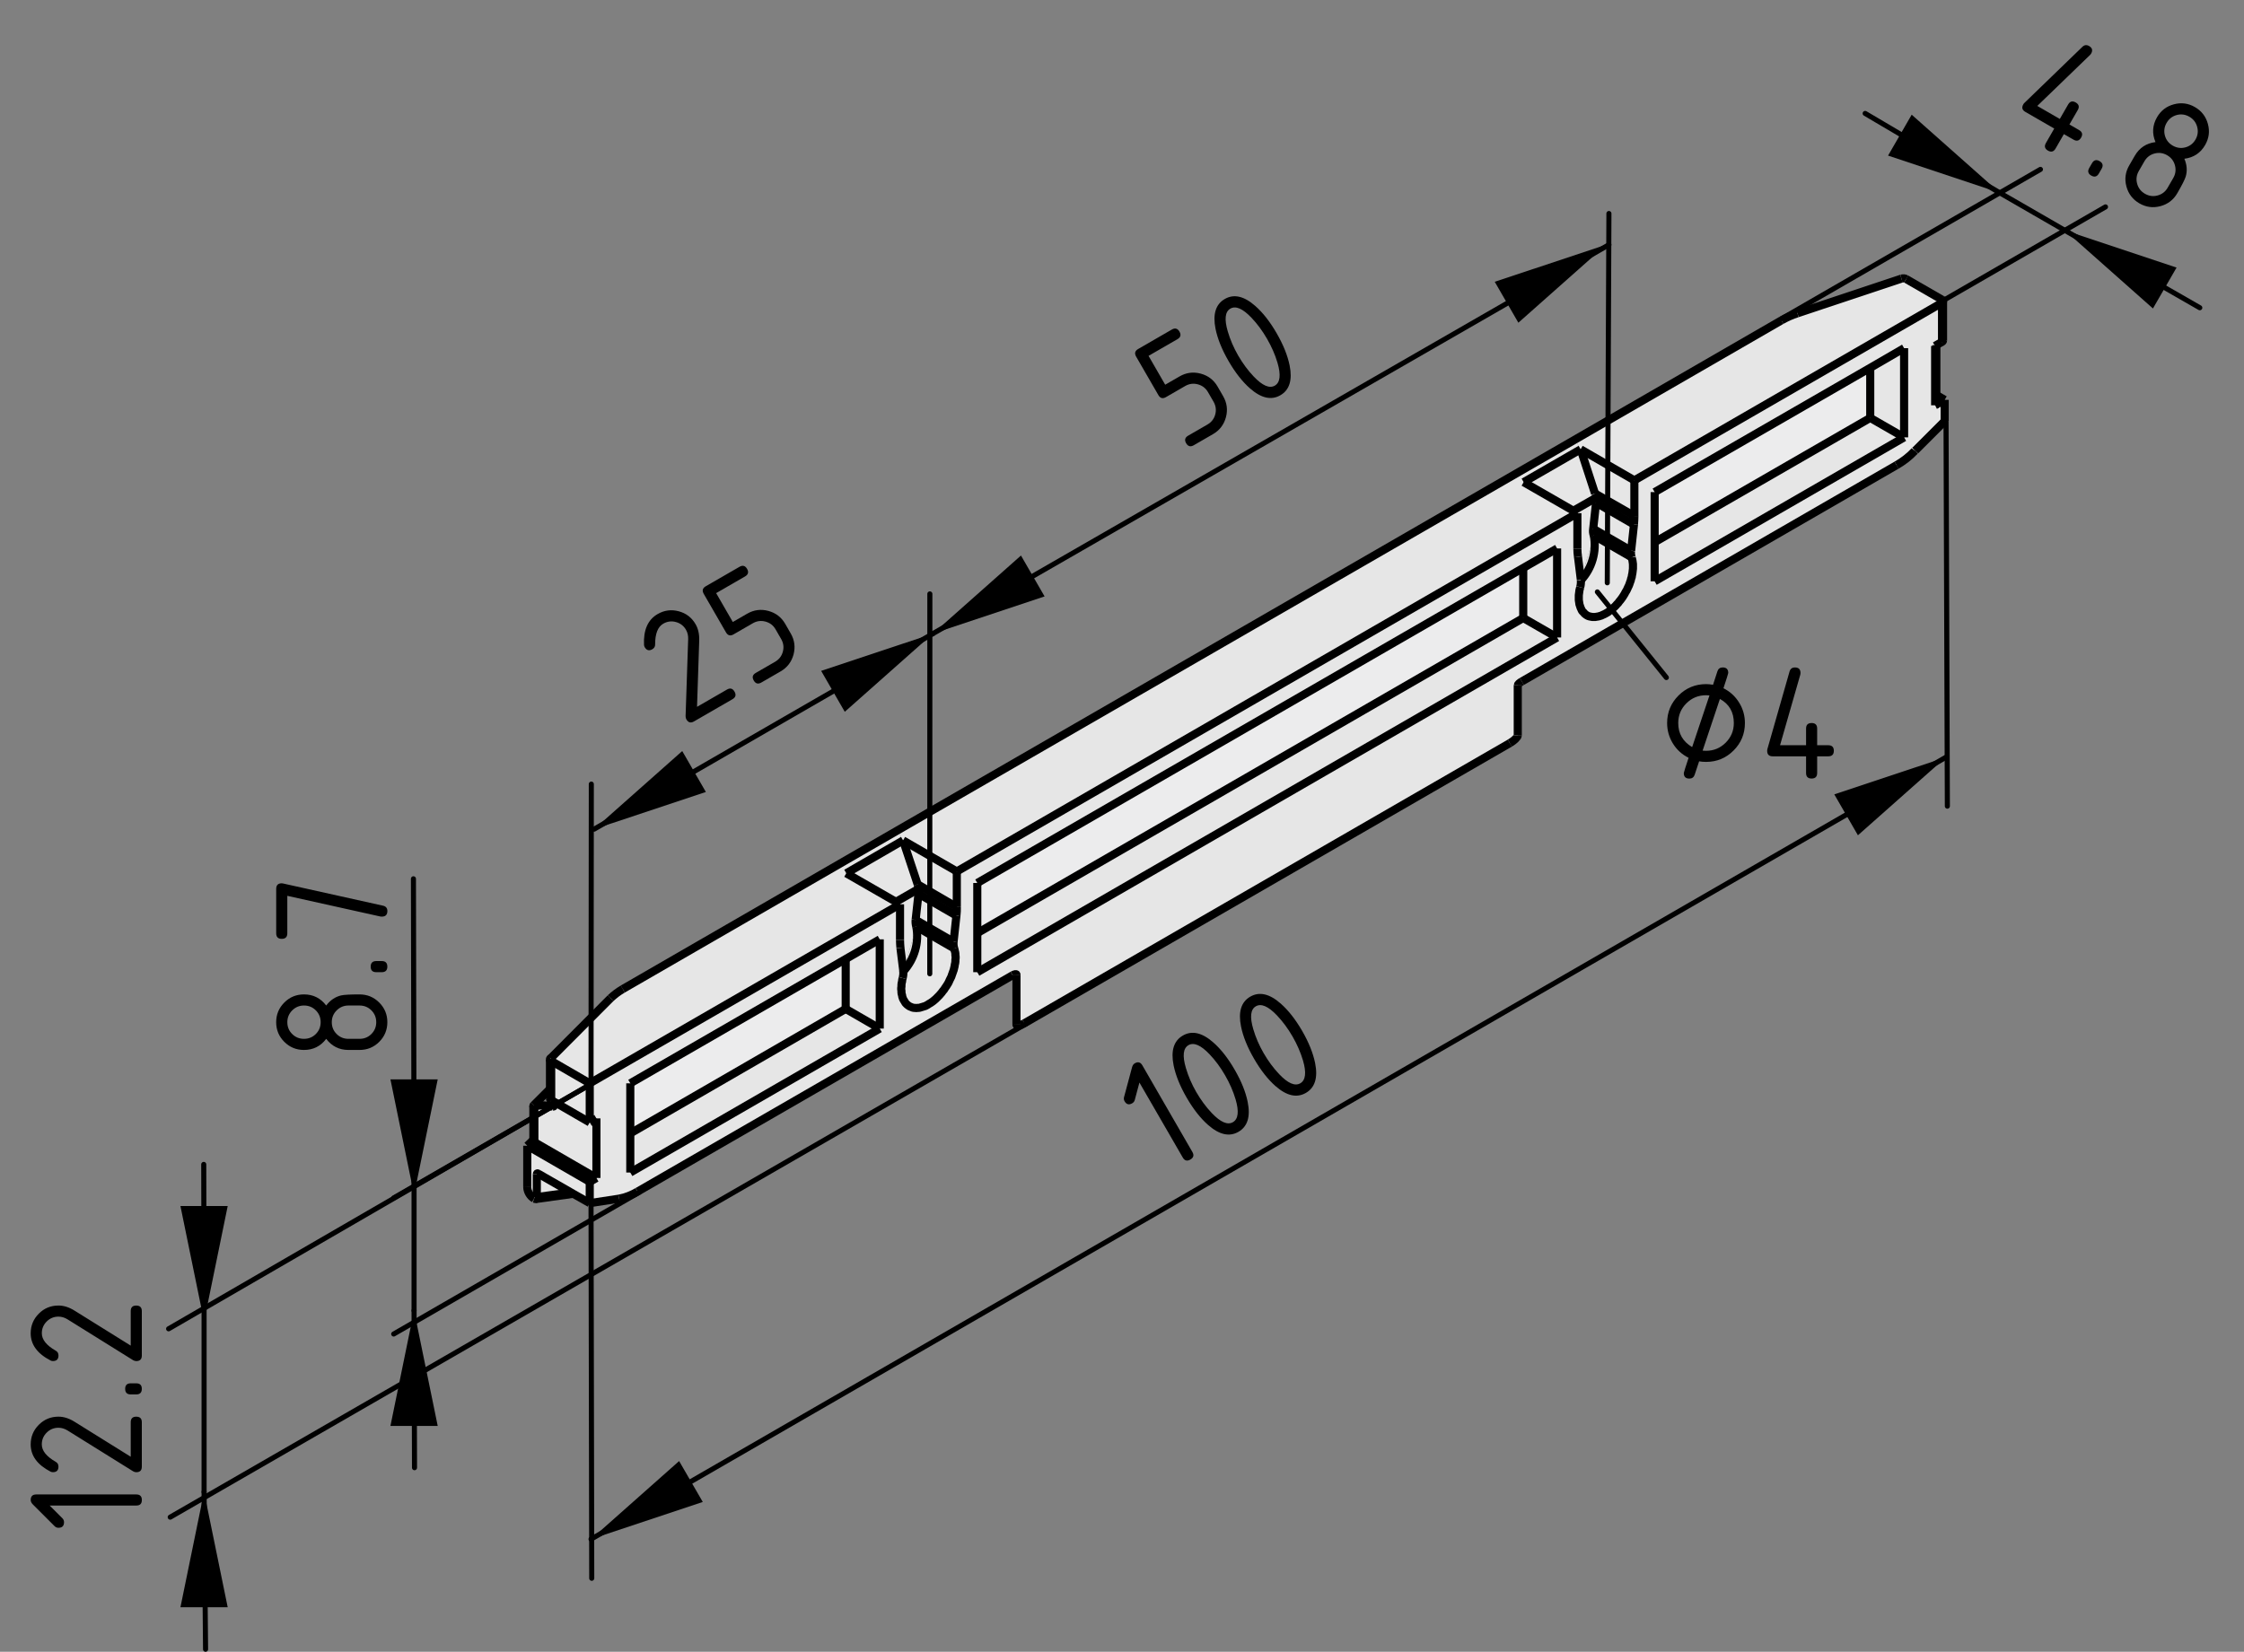 <?xml version="1.0" encoding="utf-8"?>
<!-- Generator: Adobe Illustrator 19.2.1, SVG Export Plug-In . SVG Version: 6.00 Build 0)  -->
<svg version="1.1" xmlns="http://www.w3.org/2000/svg" xmlns:xlink="http://www.w3.org/1999/xlink" x="0px" y="0px"
	 viewBox="0 0 110.649 81.471" style="enable-background:new 0 0 110.649 81.471;" xml:space="preserve">
<rect x="0" y="0" width="110.649" height="81.471" fill="#808080" stroke="none"/>
<style type="text/css">
	.st0{fill:#ECECED;}
	.st1{fill:#E6E6E6;}
	.st2{fill:none;stroke:#000000;stroke-width:0.4;stroke-linejoin:round;stroke-miterlimit:10;}
	.st3{fill:none;stroke:#000000;stroke-width:0.25;stroke-linecap:round;stroke-linejoin:round;stroke-miterlimit:10;}
</style>
<g id="Kontur_1_">
	<g>
		<g id="LINE_324_">
			<g id="XMLID_1_">
				<g>
					<polygon class="st0" points="41.7,47.302 41.7,49.762 31.079,55.901 31.079,53.432 					
						"/>
					<polygon class="st0" points="92.219,18.142 92.219,20.612 81.589,26.742 81.589,24.272 					
						"/>
					<polygon class="st0" points="75.109,28.012 75.109,30.482 48.189,46.022 48.189,43.552 					
						"/>
					<path class="st1" d="M95.889,19.722v1.05l-1.45,1.45l-0.029,0.02l-0.891,0.7
						L75.04,33.612c-0.11,0.06-0.2,0.14-0.2,0.19v2.47
						c0,0.08-0.17,0.25-0.39,0.38L50.509,50.472
						c-0.21,0.12-0.39,0.15-0.39,0.07v-2.47c0-0.04-0.08-0.03-0.19,0.03
						l-18.49,10.67l-0.91,0.351l-1.45,0.22v-1.05l0.33-0.191v-2.939
						l-0.33,0.199v-1.93l15.3-8.83v1.76c0,0.13,0.01,0.26,0.02,0.39
						l0.141,1.13c0,0.01,0,0.02,0,0.03c0.01,0.11,0,0.22-0.03,0.33
						l-0.021,0.08l-0.01,0.09l-0.02,0.08l-0.01,0.08v0.08l-0.011,0.08v0.07
						l0.011,0.08v0.07l0.01,0.07l0.02,0.06l0.01,0.07l0.021,0.06
						l0.02,0.06l0.03,0.05l0.03,0.05l0.03,0.05l0.029,0.05l0.04,0.04
						l0.04,0.04l0.04,0.03l0.04,0.03l0.05,0.03l0.051,0.02l0.05,0.02
						l0.05,0.02l0.06,0.01h0.051l0.06,0.01l0.059-0.01h0.061l0.059-0.01
						l0.061-0.02l0.069-0.02l0.061-0.02l0.07-0.02l0.06-0.03l0.07-0.04
						l0.059-0.04l0.07-0.04l0.06-0.04l0.07-0.05l0.06-0.05l0.07-0.06
						l0.061-0.06l0.06-0.06l0.06-0.06l0.061-0.07l0.06-0.07l0.05-0.07
						l0.061-0.07l0.05-0.08l0.05-0.07l0.051-0.08l0.05-0.08l0.04-0.08
						l0.04-0.09l0.04-0.08l0.04-0.08l0.029-0.09l0.03-0.08l0.03-0.09
						l0.029-0.08l0.021-0.09l0.019-0.08l0.011-0.08l0.019-0.08l0.01-0.08
						v-0.08l0.011-0.08v-0.08l-0.011-0.07v-0.07l-0.01-0.07l-0.019-0.07
						l-0.011-0.06l-0.019-0.06c-0.03-0.11-0.04-0.22-0.03-0.33l0.141-1.29
						c0.02-0.14,0.02-0.28,0.02-0.42v-1.76l30.6-17.67v1.76
						c0,0.13,0.011,0.26,0.03,0.39l0.141,1.14v0.02
						c0.01,0.11,0,0.23-0.03,0.34l-0.02,0.08l-0.02,0.08l-0.01,0.08
						l-0.011,0.08l-0.01,0.08v0.08v0.08v0.07l0.01,0.07l0.011,0.07
						l0.01,0.07l0.02,0.06l0.02,0.06l0.02,0.06l0.03,0.06l0.019,0.05
						l0.03,0.05l0.04,0.04l0.04,0.04l0.03,0.04l0.05,0.04l0.04,0.03
						l0.05,0.03l0.04,0.02l0.061,0.02l0.05,0.01l0.05,0.01l0.06,0.01
						h0.061h0.06l0.06-0.01l0.06-0.01l0.061-0.01l0.06-0.02l0.07-0.02
						l0.06-0.03l0.07-0.03l0.06-0.03l0.07-0.04l0.07-0.04l0.06-0.05
						l0.07-0.05l0.06-0.05l0.061-0.05l0.069-0.06l0.061-0.06l0.06-0.07
						l0.061-0.06l0.05-0.07l0.06-0.07l0.061-0.08l0.05-0.07l0.05-0.08
						l0.05-0.08l0.04-0.08l0.051-0.08l0.039-0.08l0.04-0.09l0.04-0.08
						l0.03-0.08l0.03-0.09l0.03-0.08l0.02-0.09l0.03-0.08l0.01-0.08
						l0.019-0.09l0.011-0.08l0.01-0.08l0.01-0.08v-0.08v-0.07v-0.08
						l-0.01-0.07l-0.01-0.07l-0.011-0.06l-0.019-0.07l-0.01-0.06
						c-0.04-0.11-0.05-0.22-0.03-0.33l0.14-1.29
						c0.011-0.14,0.021-0.28,0.021-0.42v-1.76l15.17-8.76v1.93
						l-0.28,0.16l-0.06,0.04v2.93c0.02-0.01,0.03-0.02,0.04-0.03
						L95.889,19.722z M93.889,21.572v-4.4l-1.67,0.97l-10.63,6.13v2.47v1.93
						L93.889,21.572z M76.779,31.442v-4.39l-1.67,0.96L48.189,43.552v2.47v1.93
						L76.779,31.442z M43.379,50.732v-4.4l-1.68,0.97l-10.621,6.13v2.47v1.931
						L43.379,50.732z"/>
					<path class="st1" d="M95.809,14.862v0.01l-0.01,0.02l-0.01,0.02l-0.011,0.01
						l-0.02,0.01l-15.17,8.76l-2.65-1.53l-0.279-0.48l10.18-5.88
						c0.25-0.14,0.51-0.26,0.79-0.35l5.13-1.71
						c0.08-0.02,0.16-0.02,0.229,0.02l1.771,1.02l0.02,0.01l0.011,0.02
						l0.01,0.01l0.01,0.02V14.862z"/>
					<path class="st1" d="M93.519,22.942l0.891-0.7
						C94.149,22.522,93.849,22.752,93.519,22.942z"/>
					<polygon class="st1" points="93.889,17.172 93.889,21.572 92.219,20.612 92.219,18.142 					
						"/>
					<polygon class="st1" points="93.889,21.572 81.589,28.672 81.589,26.742 92.219,20.612 					
						"/>
					<polygon class="st1" points="80.589,23.692 80.589,25.452 78.649,24.342 77.939,22.162 					
						"/>
					<polygon class="st1" points="80.569,25.872 80.429,27.162 78.559,26.082 78.7,24.792 					
						"/>
					<path class="st1" d="M80.519,27.972v0.08l-0.01,0.08l-0.01,0.08l-0.011,0.08
						l-0.019,0.09l-0.01,0.08l-0.03,0.08l-0.02,0.09l-0.03,0.08
						l-0.03,0.09l-0.03,0.08l-0.04,0.08l-0.04,0.09l-0.039,0.08
						l-0.051,0.08l-0.04,0.08l-0.05,0.08l-0.05,0.08l-0.05,0.07
						l-0.061,0.08l-0.06,0.07l-0.05,0.07l-0.061,0.06l-0.06,0.07
						l-0.061,0.06l-0.069,0.06l-0.061,0.05l-0.06,0.05l-0.07,0.05
						l-0.06,0.05l-0.07,0.04l-0.07,0.04l-0.06,0.03l-0.07,0.03
						l-0.06,0.03l-0.07,0.02l-0.06,0.02l-0.061,0.01l-0.06,0.01
						l-0.06,0.01h-0.06h-0.061l-0.06-0.01l-0.05-0.01l-0.05-0.01
						l-0.061-0.02l-0.04-0.02l-0.05-0.03l-0.04-0.03l-0.05-0.04
						l-0.03-0.04l-0.04-0.04l-0.04-0.04l-0.03-0.05l-0.019-0.05
						l-0.03-0.06l-0.02-0.06l-0.02-0.06l-0.02-0.06l-0.01-0.07
						l-0.011-0.07l-0.01-0.07v-0.07v-0.08v-0.08l0.01-0.08l0.011-0.08
						l0.01-0.08l0.02-0.08l0.02-0.08c0.03-0.11,0.04-0.23,0.03-0.34
						c0.55-0.59,0.789-1.41,0.64-2.21l1.87,1.08l0.01,0.06l0.019,0.07
						l0.011,0.06l0.01,0.07l0.01,0.07v0.08V27.972z"/>
					<path class="st1" d="M78.649,24.342c0.03,0.06,0.051,0.13,0.07,0.2l-1.14,0.65
						l-2.45-1.41l2.809-1.62L78.649,24.342z"/>
					<path class="st1" d="M78.719,24.542c-0.01,0.08-0.01,0.17-0.02,0.25l-0.141,1.29
						c-0.02,0.11-0.01,0.23,0.03,0.33l-0.64,2.19l-0.141-1.14
						c-0.02-0.13-0.03-0.26-0.03-0.39v-1.76l-0.199-0.12L78.719,24.542z"/>
					<path class="st1" d="M78.589,26.412c0.149,0.8-0.09,1.62-0.64,2.21v-0.02
						L78.589,26.412z"/>
					<polygon class="st1" points="77.66,21.682 77.939,22.162 75.129,23.782 77.58,25.192 
						77.779,25.312 47.179,42.982 44.529,41.452 44.25,40.962 					"/>
					<polygon class="st1" points="76.779,27.052 76.779,31.442 75.109,30.482 75.109,28.012 					
						"/>
					<polygon class="st1" points="76.779,31.442 48.189,47.952 48.189,46.022 75.109,30.482 					
						"/>
					<polygon class="st1" points="47.179,42.982 47.179,44.742 45.25,43.622 44.529,41.452 					
						"/>
					<polygon class="st1" points="47.16,45.162 47.019,46.452 45.149,45.372 45.29,44.082 					
						"/>
					<path class="st1" d="M47.12,47.182v0.08l-0.011,0.08v0.08l-0.01,0.08
						l-0.019,0.08l-0.011,0.08l-0.019,0.08l-0.021,0.09l-0.029,0.08
						l-0.03,0.09l-0.03,0.08l-0.029,0.09l-0.04,0.08l-0.04,0.08
						l-0.04,0.09l-0.04,0.08l-0.05,0.08l-0.051,0.08l-0.05,0.07
						l-0.05,0.08l-0.061,0.07l-0.05,0.07l-0.06,0.07l-0.061,0.07
						l-0.06,0.06l-0.06,0.06l-0.061,0.06l-0.07,0.06l-0.06,0.05
						l-0.07,0.05l-0.06,0.04l-0.07,0.04l-0.059,0.04l-0.07,0.04
						l-0.06,0.03l-0.07,0.02l-0.061,0.02l-0.069,0.02l-0.061,0.02
						l-0.059,0.01h-0.061l-0.059,0.01l-0.06-0.01h-0.051l-0.06-0.01
						l-0.05-0.02l-0.05-0.02l-0.051-0.02l-0.05-0.03l-0.04-0.03
						l-0.04-0.03l-0.04-0.04l-0.04-0.04l-0.029-0.05l-0.03-0.05
						l-0.03-0.05l-0.03-0.05l-0.02-0.06l-0.021-0.06l-0.01-0.07
						l-0.02-0.06l-0.01-0.07v-0.07l-0.011-0.08v-0.07l0.011-0.08v-0.08
						l0.01-0.08l0.02-0.08l0.01-0.09l0.021-0.08
						c0.03-0.11,0.04-0.22,0.03-0.33c0.55-0.6,0.79-1.42,0.64-2.21
						l1.87,1.08l0.019,0.06l0.011,0.06l0.019,0.07l0.01,0.07v0.07
						L47.12,47.182z"/>
					<path class="st1" d="M45.25,43.622c0.02,0.07,0.04,0.14,0.059,0.21
						l-1.13,0.65l-2.45-1.41l2.8-1.62L45.25,43.622z"/>
					<path class="st1" d="M45.309,43.832c-0.01,0.08-0.01,0.16-0.019,0.25l-0.141,1.29
						c-0.01,0.11,0,0.22,0.03,0.33l-0.64,2.21c0-0.01,0-0.02,0-0.03
						l-0.141-1.13c-0.01-0.13-0.02-0.26-0.02-0.39v-1.76l-0.2-0.12
						L45.309,43.832z"/>
					<path class="st1" d="M45.179,45.702c0.15,0.79-0.09,1.61-0.64,2.21
						L45.179,45.702z"/>
					<path class="st1" d="M44.25,40.962l0.279,0.49l-2.8,1.62l2.45,1.41l0.2,0.12
						l-15.3,8.83l-1.9-1.1l-0.02-0.01l-0.02-0.02l-0.01-0.02
						l-0.01-0.01v-0.02v-0.02l0.01-0.02l0.02-0.01l2.96-2.97
						c0.18-0.17,0.38-0.32,0.6-0.45L44.25,40.962z"/>
					<polygon class="st1" points="43.379,46.332 43.379,50.732 41.7,49.762 41.7,47.302 					
						"/>
					<polygon class="st1" points="43.379,50.732 31.079,57.832 31.079,55.901 41.7,49.762 					
						"/>
					<path class="st1" d="M30.529,59.122l0.91-0.351
						C31.159,58.941,30.849,59.062,30.529,59.122z"/>
					<path class="st1" d="M29.409,55.162v2.939l-3.06-1.77v-1.78h0.06l0.86,0.03
						c0.03,0,0.05-0.02,0.05-0.051v-0.189l1.76,1.019L29.409,55.162z"/>
					<path class="st1" d="M26.579,57.912l-0.05-0.03
						c-0.03-0.021-0.06-0.01-0.06,0.04v1.12c0,0.05-0.02,0.09-0.06,0.1
						c-0.02,0-0.04-0.01-0.07-0.02l-0.01-0.011l-0.33-0.56v-2.04l3.08,1.78
						v1.05l-0.81-0.46l-0.12-0.07L26.579,57.912z"/>
					<polygon class="st1" points="29.079,53.432 29.079,55.361 27.319,54.342 27.179,54.262 
						27.179,52.332 					"/>
					<polygon class="st1" points="26.579,57.912 28.149,58.812 26.469,59.042 26.469,57.922 					
						"/>
					<path class="st1" d="M27.269,54.582l-0.86-0.03
						C26.669,54.502,26.959,54.512,27.269,54.582z"/>
					<path class="st1" d="M25.999,58.552l0.33,0.56
						C26.139,59.012,25.999,58.762,25.999,58.552z"/>
				</g>
				<g>
					<polyline class="st2" points="27.119,52.272 27.119,53.712 27.119,54.182 					"/>
					<polyline class="st2" points="26.299,54.552 26.299,56.222 26.299,56.252 					"/>
					<line class="st2" x1="26.409" y1="59.142" x2="28.269" y2="58.882"/>
					<line class="st2" x1="95.809" y1="16.792" x2="95.809" y2="14.872"/>
					<polyline class="st2" points="95.479,19.912 95.479,19.482 95.479,17.022 					"/>
					<path class="st2" d="M50.12,48.072c0-0.04-0.08-0.03-0.19,0.03"/>
					<line class="st2" x1="49.929" y1="48.102" x2="31.439" y2="58.772"/>
					<path class="st2" d="M30.529,59.122c0.32-0.061,0.63-0.181,0.91-0.351"/>
					<line class="st2" x1="29.079" y1="59.342" x2="30.529" y2="59.122"/>
					<line class="st2" x1="29.079" y1="59.342" x2="29.079" y2="58.292"/>
					<line class="st2" x1="29.409" y1="58.102" x2="29.079" y2="58.292"/>
					<line class="st2" x1="29.409" y1="58.102" x2="29.409" y2="55.162"/>
					<line class="st2" x1="29.409" y1="55.162" x2="29.079" y2="55.361"/>
					<line class="st2" x1="29.079" y1="55.361" x2="29.079" y2="53.432"/>
					<line class="st2" x1="29.079" y1="53.432" x2="44.379" y2="44.602"/>
					<line class="st2" x1="44.379" y1="44.602" x2="44.379" y2="46.362"/>
					<path class="st2" d="M44.379,46.362c0,0.13,0.01,0.26,0.02,0.39"/>
					<line class="st2" x1="44.399" y1="46.752" x2="44.54" y2="47.882"/>
					<path class="st2" d="M44.509,48.242c0.03-0.11,0.04-0.22,0.03-0.33
						c0-0.01,0-0.02,0-0.03"/>
					<polyline class="st2" points="44.509,48.242 44.489,48.322 44.479,48.412 44.459,48.492 
						44.45,48.572 44.45,48.652 44.439,48.732 44.439,48.802 44.45,48.882 
						44.45,48.952 44.459,49.022 44.479,49.082 44.489,49.152 44.509,49.212 
						44.529,49.272 44.559,49.322 44.589,49.372 44.62,49.422 44.649,49.472 
						44.689,49.512 44.729,49.552 44.769,49.582 44.809,49.612 44.859,49.642 
						44.91,49.662 44.959,49.682 45.009,49.702 45.069,49.712 45.12,49.712 
						45.179,49.722 45.239,49.712 45.299,49.712 45.359,49.702 45.419,49.682 
						45.489,49.662 45.549,49.642 45.62,49.622 45.679,49.592 45.75,49.552 
						45.809,49.512 45.879,49.472 45.939,49.432 46.009,49.382 46.069,49.332 
						46.139,49.272 46.2,49.212 46.259,49.152 46.319,49.092 46.379,49.022 
						46.439,48.952 46.489,48.882 46.549,48.812 46.599,48.732 46.649,48.662 
						46.7,48.582 46.75,48.502 46.79,48.422 46.83,48.332 46.87,48.252 
						46.91,48.172 46.939,48.082 46.969,48.002 47,47.912 47.029,47.832 
						47.049,47.742 47.069,47.662 47.08,47.582 47.099,47.502 47.109,47.422 
						47.109,47.342 47.12,47.262 47.12,47.182 47.109,47.112 47.109,47.042 
						47.099,46.972 47.08,46.902 47.069,46.842 47.049,46.782 					"/>
					<path class="st2" d="M47.019,46.452c-0.01,0.11,0,0.22,0.03,0.33"/>
					<line class="st2" x1="47.019" y1="46.452" x2="47.16" y2="45.162"/>
					<path class="st2" d="M47.16,45.162c0.02-0.14,0.02-0.28,0.02-0.42"/>
					<line class="st2" x1="47.179" y1="44.742" x2="47.179" y2="42.982"/>
					<line class="st2" x1="47.179" y1="42.982" x2="77.779" y2="25.312"/>
					<line class="st2" x1="77.779" y1="25.312" x2="77.779" y2="27.072"/>
					<path class="st2" d="M77.779,27.072c0,0.13,0.011,0.26,0.03,0.39"/>
					<line class="st2" x1="77.809" y1="27.462" x2="77.95" y2="28.602"/>
					<path class="st2" d="M77.919,28.962c0.03-0.11,0.04-0.23,0.03-0.34"/>
					<polyline class="st2" points="77.919,28.962 77.899,29.042 77.879,29.122 77.87,29.202 
						77.859,29.282 77.849,29.362 77.849,29.442 77.849,29.522 77.849,29.592 
						77.859,29.662 77.87,29.732 77.879,29.802 77.899,29.862 77.919,29.922 
						77.939,29.982 77.969,30.042 77.989,30.092 78.019,30.142 78.059,30.182 
						78.099,30.222 78.129,30.262 78.179,30.302 78.219,30.332 78.269,30.362 
						78.309,30.382 78.37,30.402 78.419,30.412 78.469,30.422 78.529,30.432 
						78.589,30.432 78.649,30.432 78.709,30.422 78.769,30.412 78.83,30.402 
						78.889,30.382 78.959,30.362 79.019,30.332 79.089,30.302 79.149,30.272 
						79.219,30.232 79.29,30.192 79.349,30.142 79.419,30.092 79.479,30.042 
						79.54,29.992 79.609,29.932 79.669,29.872 79.729,29.802 79.79,29.742 
						79.839,29.672 79.899,29.602 79.959,29.522 80.009,29.452 80.059,29.372 
						80.109,29.292 80.149,29.212 80.2,29.132 80.239,29.052 80.279,28.962 
						80.319,28.882 80.349,28.802 80.379,28.712 80.41,28.632 80.429,28.542 
						80.459,28.462 80.469,28.382 80.489,28.292 80.5,28.212 80.509,28.132 
						80.519,28.052 80.519,27.972 80.519,27.902 80.519,27.822 80.509,27.752 
						80.5,27.682 80.489,27.622 80.469,27.552 80.459,27.492 					"/>
					<path class="st2" d="M80.429,27.162c-0.02,0.11-0.01,0.22,0.03,0.33"/>
					<line class="st2" x1="80.429" y1="27.162" x2="80.569" y2="25.872"/>
					<path class="st2" d="M80.569,25.872c0.011-0.14,0.021-0.28,0.021-0.42"/>
					<line class="st2" x1="80.589" y1="25.452" x2="80.589" y2="23.692"/>
					<line class="st2" x1="80.589" y1="23.692" x2="95.759" y2="14.932"/>
					<polyline class="st2" points="95.419,17.062 95.479,17.022 95.759,16.862 					"/>
					<line class="st2" x1="95.459" y1="19.962" x2="95.889" y2="19.722"/>
					<line class="st2" x1="95.889" y1="20.772" x2="95.889" y2="19.722"/>
					<line class="st2" x1="94.439" y1="22.222" x2="95.889" y2="20.772"/>
					<path class="st2" d="M93.519,22.942c0.33-0.19,0.63-0.42,0.891-0.7"/>
					<line class="st2" x1="94.439" y1="22.222" x2="94.41" y2="22.242"/>
					<line class="st2" x1="75.04" y1="33.612" x2="93.519" y2="22.942"/>
					<path class="st2" d="M75.04,33.612c-0.11,0.06-0.2,0.14-0.2,0.19"/>
					<line class="st2" x1="74.839" y1="33.802" x2="74.839" y2="36.272"/>
					<path class="st2" d="M74.45,36.652c0.22-0.13,0.39-0.3,0.39-0.38"/>
					<line class="st2" x1="50.509" y1="50.472" x2="74.45" y2="36.652"/>
					<path class="st2" d="M50.12,50.542c0,0.08,0.18,0.05,0.39-0.07"/>
					<line class="st2" x1="50.12" y1="48.072" x2="50.12" y2="50.542"/>
					<line class="st2" x1="43.379" y1="50.732" x2="43.379" y2="46.332"/>
					<polyline class="st2" points="43.379,46.332 41.7,47.302 31.079,53.432 					"/>
					<polyline class="st2" points="31.079,53.432 31.079,55.901 31.079,57.832 					"/>
					<line class="st2" x1="31.079" y1="57.832" x2="43.379" y2="50.732"/>
					<line class="st2" x1="81.589" y1="28.672" x2="93.889" y2="21.572"/>
					<line class="st2" x1="93.889" y1="21.572" x2="93.889" y2="17.172"/>
					<polyline class="st2" points="93.889,17.172 92.219,18.142 81.589,24.272 					"/>
					<polyline class="st2" points="81.589,24.272 81.589,26.742 81.589,28.672 					"/>
					<line class="st2" x1="48.189" y1="47.952" x2="76.779" y2="31.442"/>
					<line class="st2" x1="76.779" y1="31.442" x2="76.779" y2="27.052"/>
					<polyline class="st2" points="76.779,27.052 75.109,28.012 48.189,43.552 					"/>
					<polyline class="st2" points="48.189,43.552 48.189,46.022 48.189,47.952 					"/>
					<polyline class="st2" points="29.079,55.361 27.319,54.342 27.179,54.262 					"/>
					<line class="st2" x1="29.079" y1="53.432" x2="27.179" y2="52.332"/>
					<polyline class="st2" points="95.759,14.932 95.779,14.922 95.79,14.912 95.799,14.892 
						95.809,14.872 95.809,14.862 95.809,14.842 95.799,14.822 95.79,14.812 
						95.779,14.792 95.759,14.782 					"/>
					<line class="st2" x1="77.939" y1="22.162" x2="80.589" y2="23.692"/>
					<line class="st2" x1="75.129" y1="23.782" x2="77.939" y2="22.162"/>
					<polyline class="st2" points="75.129,23.782 77.58,25.192 77.779,25.312 					"/>
					<line class="st2" x1="44.529" y1="41.452" x2="47.179" y2="42.982"/>
					<line class="st2" x1="41.729" y1="43.072" x2="44.529" y2="41.452"/>
					<polyline class="st2" points="41.729,43.072 44.179,44.482 44.379,44.602 					"/>
					<polyline class="st2" points="27.149,52.202 27.129,52.212 27.119,52.232 27.119,52.252 
						27.119,52.272 27.129,52.282 27.139,52.302 27.159,52.322 27.179,52.332 					"/>
					<line class="st2" x1="27.149" y1="52.202" x2="30.109" y2="49.232"/>
					<path class="st2" d="M30.709,48.782c-0.22,0.13-0.42,0.28-0.6,0.45"/>
					<polyline class="st2" points="87.839,15.802 77.66,21.682 44.25,40.962 30.709,48.782 					
						"/>
					<path class="st2" d="M88.629,15.452c-0.28,0.09-0.54,0.21-0.79,0.35"/>
					<line class="st2" x1="88.629" y1="15.452" x2="93.759" y2="13.742"/>
					<path class="st2" d="M93.989,13.762c-0.069-0.04-0.149-0.04-0.229-0.02"/>
					<line class="st2" x1="95.759" y1="14.782" x2="93.989" y2="13.762"/>
					<path class="st2" d="M27.119,54.182c0,0.04,0.02,0.07,0.06,0.08"/>
					<path class="st2" d="M27.269,54.582c0.03,0,0.05-0.02,0.05-0.051"/>
					<line class="st2" x1="27.319" y1="54.342" x2="27.319" y2="54.531"/>
					<line class="st2" x1="26.349" y1="56.332" x2="29.409" y2="58.102"/>
					<path class="st2" d="M27.269,54.582c-0.31-0.07-0.6-0.08-0.86-0.03"/>
					<line class="st2" x1="26.349" y1="54.552" x2="26.409" y2="54.552"/>
					<line class="st2" x1="25.999" y1="56.512" x2="29.079" y2="58.292"/>
					<line class="st2" x1="26.299" y1="56.222" x2="25.999" y2="56.512"/>
					<path class="st2" d="M26.299,56.252c0,0.04,0.02,0.069,0.05,0.08"/>
					<path class="st2" d="M25.999,58.552c0,0.21,0.14,0.46,0.33,0.56"/>
					<line class="st2" x1="25.999" y1="56.512" x2="25.999" y2="58.552"/>
					<polyline class="st2" points="26.529,57.882 26.579,57.912 28.149,58.812 28.269,58.882 
						29.079,59.342 					"/>
					<path class="st2" d="M26.529,57.882c-0.03-0.021-0.06-0.01-0.06,0.04"/>
					<line class="st2" x1="26.469" y1="57.922" x2="26.469" y2="59.042"/>
					<path class="st2" d="M26.339,59.122c0.03,0.01,0.05,0.02,0.07,0.02
						c0.04-0.01,0.06-0.05,0.06-0.1"/>
					<line class="st2" x1="26.329" y1="59.111" x2="26.339" y2="59.122"/>
					<path class="st2" d="M26.319,54.512c-0.01,0.01-0.02,0.02-0.02,0.03v0.01
						c0,0.01,0.02,0.01,0.05,0"/>
					<line class="st2" x1="26.319" y1="54.512" x2="27.119" y2="53.712"/>
					<line class="st2" x1="41.7" y1="49.762" x2="41.7" y2="47.302"/>
					<line class="st2" x1="31.079" y1="55.901" x2="41.7" y2="49.762"/>
					<line class="st2" x1="41.7" y1="49.762" x2="43.379" y2="50.732"/>
					<line class="st2" x1="44.529" y1="41.452" x2="45.25" y2="43.622"/>
					<path class="st2" d="M45.309,43.832c-0.019-0.07-0.04-0.14-0.059-0.21"/>
					<line class="st2" x1="45.309" y1="43.832" x2="44.179" y2="44.482"/>
					<path class="st2" d="M44.54,47.912c0.55-0.6,0.79-1.42,0.64-2.21"/>
					<path class="st2" d="M45.149,45.372c-0.01,0.11,0,0.22,0.03,0.33"/>
					<path class="st2" d="M45.29,44.082c0.01-0.09,0.01-0.17,0.019-0.25"/>
					<line class="st2" x1="45.149" y1="45.372" x2="45.29" y2="44.082"/>
					<line class="st2" x1="75.109" y1="30.482" x2="75.109" y2="28.012"/>
					<line class="st2" x1="48.189" y1="46.022" x2="75.109" y2="30.482"/>
					<line class="st2" x1="75.109" y1="30.482" x2="76.779" y2="31.442"/>
					<line class="st2" x1="77.939" y1="22.162" x2="78.649" y2="24.342"/>
					<path class="st2" d="M78.719,24.542c-0.02-0.07-0.04-0.14-0.07-0.2"/>
					<line class="st2" x1="78.719" y1="24.542" x2="77.58" y2="25.192"/>
					<path class="st2" d="M77.95,28.622c0.55-0.59,0.789-1.41,0.64-2.21"/>
					<path class="st2" d="M78.559,26.082c-0.02,0.11-0.01,0.23,0.03,0.33"/>
					<path class="st2" d="M78.7,24.792c0.01-0.08,0.01-0.17,0.02-0.25"/>
					<line class="st2" x1="78.559" y1="26.082" x2="78.7" y2="24.792"/>
					<line class="st2" x1="92.219" y1="20.612" x2="92.219" y2="18.142"/>
					<line class="st2" x1="81.589" y1="26.742" x2="92.219" y2="20.612"/>
					<line class="st2" x1="92.219" y1="20.612" x2="93.889" y2="21.572"/>
					<path class="st2" d="M95.759,16.862c0.03-0.01,0.05-0.04,0.05-0.07"/>
					<path class="st2" d="M95.419,19.992c0.02-0.01,0.03-0.02,0.04-0.03
						c0.01-0.02,0.02-0.03,0.02-0.05"/>
					<line class="st2" x1="95.479" y1="19.482" x2="95.889" y2="19.722"/>
					<line class="st2" x1="95.759" y1="16.862" x2="95.759" y2="14.932"/>
					<line class="st2" x1="95.419" y1="19.992" x2="95.419" y2="17.062"/>
					<line class="st2" x1="27.179" y1="52.332" x2="27.179" y2="54.262"/>
					<line class="st2" x1="26.349" y1="54.552" x2="26.349" y2="56.332"/>
					<line class="st2" x1="27.269" y1="54.582" x2="27.319" y2="54.531"/>
					<polyline class="st2" points="26.599,57.912 26.579,57.912 26.469,57.922 					"/>
					<line class="st2" x1="26.469" y1="59.042" x2="28.149" y2="58.812"/>
					<line class="st2" x1="45.25" y1="43.622" x2="47.179" y2="44.742"/>
					<line class="st2" x1="45.179" y1="45.702" x2="47.049" y2="46.782"/>
					<line class="st2" x1="47.16" y1="45.162" x2="45.29" y2="44.082"/>
					<line class="st2" x1="45.149" y1="45.372" x2="47.019" y2="46.452"/>
					<line class="st2" x1="78.649" y1="24.342" x2="80.589" y2="25.452"/>
					<line class="st2" x1="78.589" y1="26.412" x2="80.459" y2="27.492"/>
					<line class="st2" x1="80.569" y1="25.872" x2="78.7" y2="24.792"/>
					<line class="st2" x1="78.559" y1="26.082" x2="80.429" y2="27.162"/>
				</g>
			</g>
		</g>
	</g>
</g>
<g id="Bemaßung">
	<g id="SOLID_22_">
		<polygon points="29.143,75.917 34.653,74.081 33.487,72.064 		"/>
	</g>
	<g id="SOLID_23_">
		<polygon points="95.957,37.346 90.447,39.181 91.612,41.199 		"/>
	</g>
	<g id="LINE_325_">
		<line class="st3" x1="29.143" y1="59.385" x2="29.178" y2="77.846"/>
	</g>
	<g id="LINE_326_">
		<line class="st3" x1="95.957" y1="20.814" x2="96.022" y2="39.762"/>
	</g>
	<line class="st3" x1="29.143" y1="75.917" x2="95.957" y2="37.346"/>
	<g id="MTEXT_17_">
		<g>
			<path d="M56.184,53.396l-0.23,0.86c-0.02,0.071-0.062,0.125-0.127,0.162
				c-0.158,0.092-0.283,0.059-0.375-0.1c-0.037-0.064-0.047-0.133-0.027-0.204
				l0.393-1.464c0.025-0.099,0.071-0.167,0.137-0.204
				c0.158-0.091,0.283-0.057,0.374,0.101l2.466,4.272
				c0.092,0.158,0.059,0.283-0.1,0.374c-0.158,0.092-0.283,0.059-0.374-0.1
				L56.184,53.396z"/>
			<path d="M60.883,52.766c0.327,0.565,0.54,1.094,0.639,1.587
				c0.146,0.722-0.006,1.212-0.455,1.472c-0.447,0.258-0.947,0.146-1.498-0.339
				c-0.378-0.332-0.73-0.782-1.059-1.351s-0.541-1.098-0.641-1.591
				c-0.144-0.72,0.009-1.209,0.457-1.468s0.949-0.145,1.502,0.342
				C60.206,51.75,60.557,52.2,60.883,52.766z M60.409,53.039
				c-0.227-0.393-0.482-0.739-0.768-1.039c-0.43-0.452-0.776-0.601-1.04-0.449
				c-0.261,0.151-0.304,0.526-0.126,1.127c0.119,0.405,0.289,0.799,0.51,1.183
				c0.227,0.391,0.481,0.737,0.768,1.039c0.43,0.451,0.777,0.602,1.041,0.449
				s0.307-0.528,0.131-1.127C60.807,53.824,60.635,53.43,60.409,53.039z"/>
			<path d="M64.208,50.847c0.326,0.566,0.539,1.095,0.639,1.588
				c0.145,0.722-0.008,1.212-0.456,1.471s-0.948,0.146-1.499-0.338
				c-0.377-0.333-0.729-0.782-1.058-1.351s-0.542-1.099-0.641-1.591
				c-0.144-0.72,0.009-1.209,0.456-1.468c0.449-0.259,0.949-0.145,1.502,0.342
				C63.528,49.832,63.88,50.281,64.208,50.847z M63.733,51.121
				c-0.228-0.394-0.484-0.739-0.768-1.039c-0.432-0.451-0.777-0.601-1.041-0.448
				c-0.262,0.15-0.303,0.526-0.127,1.126c0.119,0.405,0.289,0.799,0.511,1.183
				c0.226,0.391,0.481,0.737,0.768,1.039c0.43,0.451,0.776,0.602,1.04,0.449
				c0.264-0.151,0.308-0.528,0.133-1.126C64.129,51.906,63.958,51.512,63.733,51.121
				z"/>
		</g>
	</g>
	<g id="SOLID_30_">
		<polygon points="20.417,64.641 19.252,70.33 21.583,70.33 		"/>
	</g>
	<g id="SOLID_31_">
		<polygon points="20.417,58.929 21.583,53.239 19.252,53.239 		"/>
	</g>
	<g id="LINE_339_">
		<line class="st3" x1="31.508" y1="58.815" x2="19.413" y2="65.798"/>
	</g>
	<g id="LINE_340_">
		<line class="st3" x1="29.143" y1="53.469" x2="19.413" y2="59.085"/>
	</g>
	<g id="LINE_341_">
		<line class="st3" x1="20.417" y1="64.641" x2="20.439" y2="72.391"/>
	</g>
	<g id="LINE_342_">
		<line class="st3" x1="20.417" y1="64.641" x2="20.417" y2="57.929"/>
	</g>
	<g id="LINE_343_">
		<line class="st3" x1="20.417" y1="57.929" x2="20.386" y2="43.345"/>
	</g>
	<g id="MTEXT_21_">
		<g>
			<path d="M19.1,50.417c0,0.379-0.134,0.703-0.4,0.97
				c-0.268,0.267-0.591,0.4-0.97,0.4h-0.548
				c-0.454,0-0.819-0.183-1.097-0.548c-0.276,0.365-0.643,0.548-1.096,0.548
				c-0.38,0-0.703-0.133-0.97-0.4c-0.268-0.267-0.401-0.59-0.401-0.97
				c0-0.379,0.134-0.702,0.401-0.969c0.267-0.268,0.59-0.401,0.97-0.401
				c0.453,0,0.819,0.183,1.096,0.548c0.199-0.263,0.444-0.429,0.735-0.498
				c0.146-0.033,0.449-0.05,0.909-0.05c0.379,0,0.702,0.133,0.97,0.401
				C18.966,49.715,19.1,50.039,19.1,50.417z M15.811,50.417
				c0-0.229-0.079-0.424-0.238-0.583s-0.354-0.239-0.583-0.239
				c-0.228,0-0.421,0.081-0.582,0.241c-0.16,0.16-0.24,0.354-0.24,0.581
				c0,0.23,0.079,0.424,0.238,0.583s0.354,0.239,0.584,0.239
				c0.229,0,0.424-0.08,0.583-0.239S15.811,50.647,15.811,50.417z M18.552,50.417
				c0-0.229-0.08-0.424-0.239-0.583s-0.354-0.239-0.583-0.239h-0.548
				c-0.228,0-0.421,0.081-0.582,0.241c-0.16,0.16-0.24,0.354-0.24,0.581
				c0,0.23,0.079,0.424,0.238,0.583s0.354,0.239,0.584,0.239h0.548
				c0.229,0,0.424-0.08,0.583-0.239S18.552,50.647,18.552,50.417z"/>
			<path d="M18.552,47.951c-0.183,0-0.274-0.091-0.274-0.274s0.092-0.274,0.274-0.274
				h0.273c0.183,0,0.274,0.091,0.274,0.274s-0.092,0.274-0.274,0.274H18.552z"/>
			<path d="M14.167,44.185v1.848c0,0.183-0.092,0.274-0.274,0.274
				s-0.274-0.091-0.274-0.274v-2.192c0-0.18,0.089-0.271,0.267-0.274
				c0.017,0,0.038,0.003,0.066,0.008l4.933,1.096
				c0.144,0.033,0.216,0.121,0.216,0.262c0,0.186-0.092,0.278-0.274,0.278
				c-0.027,0-0.048-0.001-0.062-0.004L14.167,44.185z"/>
		</g>
	</g>
	<g id="SOLID_32_">
		<polygon points="10.063,73.587 8.897,79.276 11.228,79.276 		"/>
	</g>
	<g id="SOLID_33_">
		<polygon points="10.063,65.174 11.228,59.485 8.897,59.485 		"/>
	</g>
	<g id="LINE_344_">
		<line class="st3" x1="50.58" y1="50.506" x2="8.393" y2="74.831"/>
	</g>
	<g id="LINE_345_">
		<line class="st3" x1="29.143" y1="53.469" x2="8.314" y2="65.541"/>
	</g>
	<g id="LINE_346_">
		<line class="st3" x1="10.063" y1="73.587" x2="10.136" y2="81.346"/>
	</g>
	<g id="LINE_347_">
		<line class="st3" x1="10.063" y1="73.587" x2="10.063" y2="64.174"/>
	</g>
	<g id="LINE_348_">
		<line class="st3" x1="10.063" y1="64.174" x2="10.046" y2="57.432"/>
	</g>
	<g id="MTEXT_22_">
		<g>
			<path d="M2.45,74.259l0.63,0.63c0.052,0.053,0.077,0.117,0.077,0.191
				c0,0.184-0.091,0.275-0.273,0.275c-0.075,0-0.139-0.026-0.191-0.079
				l-1.071-1.071c-0.072-0.072-0.108-0.146-0.108-0.221
				c0-0.182,0.092-0.273,0.274-0.273h4.933c0.183,0,0.274,0.092,0.274,0.273
				c0,0.184-0.091,0.274-0.273,0.274H2.45z"/>
			<path d="M1.513,71.244c0-0.379,0.134-0.702,0.401-0.969
				c0.267-0.268,0.59-0.401,0.97-0.401c0.26,0,0.522,0.083,0.788,0.249
				l2.774,1.728v-1.702c0-0.184,0.091-0.274,0.273-0.274s0.274,0.091,0.274,0.274
				v2.191c0,0.184-0.091,0.274-0.274,0.274c-0.055,0-0.107-0.015-0.157-0.046
				l-3.227-2.01c-0.146-0.091-0.298-0.137-0.453-0.137
				c-0.227,0-0.42,0.08-0.581,0.241c-0.16,0.16-0.24,0.354-0.24,0.581
				c0,0.311,0.229,0.597,0.688,0.859c0.089,0.051,0.134,0.129,0.134,0.236
				c0,0.184-0.092,0.274-0.274,0.274c-0.042,0-0.079-0.009-0.112-0.024
				C1.841,72.249,1.513,71.801,1.513,71.244z"/>
			<path d="M6.446,68.777c-0.183,0-0.274-0.092-0.274-0.273
				c0-0.184,0.092-0.274,0.274-0.274h0.273c0.183,0,0.274,0.091,0.274,0.274
				c0,0.182-0.092,0.273-0.274,0.273H6.446z"/>
			<path d="M1.513,65.763c0-0.379,0.134-0.702,0.401-0.97
				c0.267-0.268,0.59-0.4,0.97-0.4c0.26,0,0.522,0.083,0.788,0.249
				l2.774,1.728v-1.703c0-0.182,0.091-0.273,0.273-0.273s0.274,0.092,0.274,0.273
				v2.193c0,0.182-0.091,0.273-0.274,0.273c-0.055,0-0.107-0.016-0.157-0.045
				L3.336,65.078c-0.146-0.092-0.298-0.138-0.453-0.138
				c-0.227,0-0.42,0.081-0.581,0.241c-0.16,0.16-0.24,0.354-0.24,0.581
				c0,0.31,0.229,0.597,0.688,0.859c0.089,0.05,0.134,0.129,0.134,0.237
				c0,0.182-0.092,0.273-0.274,0.273c-0.042,0-0.079-0.008-0.112-0.025
				C1.841,66.768,1.513,66.319,1.513,65.763z"/>
		</g>
	</g>
	<g id="SOLID_28_">
		<polygon points="98.607,9.511 94.263,5.657 93.098,7.675 		"/>
	</g>
	<g id="SOLID_29_">
		<polygon points="101.814,11.362 106.159,15.215 107.324,13.197 		"/>
	</g>
	<g id="LINE_334_">
		<line class="st3" x1="87.842" y1="15.725" x2="100.612" y2="8.354"/>
	</g>
	<g id="LINE_335_">
		<line class="st3" x1="95.756" y1="14.859" x2="103.819" y2="10.205"/>
	</g>
	<g id="LINE_336_">
		<line class="st3" x1="98.607" y1="9.511" x2="91.969" y2="5.595"/>
	</g>
	<g id="LINE_337_">
		<line class="st3" x1="98.607" y1="9.511" x2="101.814" y2="11.362"/>
	</g>
	<g id="LINE_338_">
		<line class="st3" x1="101.814" y1="11.362" x2="108.469" y2="15.179"/>
	</g>
	<g id="MTEXT_20_">
		<g>
			<path d="M99.768,5.145c0.015-0.026,0.029-0.047,0.045-0.061l2.867-2.774
				c0.1-0.097,0.209-0.109,0.33-0.041c0.158,0.092,0.191,0.217,0.1,0.376
				c-0.013,0.021-0.029,0.042-0.049,0.063l-2.605,2.517l1.11,0.642l0.411-0.713
				c0.092-0.158,0.216-0.191,0.374-0.1s0.192,0.216,0.101,0.374l-0.411,0.712
				l0.475,0.274c0.159,0.092,0.192,0.217,0.101,0.374
				c-0.092,0.158-0.216,0.191-0.375,0.1l-0.475-0.273l-0.41,0.713
				c-0.092,0.158-0.217,0.191-0.375,0.101c-0.158-0.092-0.191-0.217-0.1-0.375
				l0.41-0.713l-1.424-0.821C99.709,5.427,99.676,5.303,99.768,5.145z"/>
			<path d="M103.154,8.049c0.091-0.158,0.216-0.192,0.374-0.101
				s0.191,0.217,0.101,0.375l-0.137,0.236c-0.091,0.158-0.216,0.192-0.374,0.102
				c-0.158-0.092-0.191-0.217-0.101-0.375L103.154,8.049z"/>
			<path d="M105.491,10.031c-0.328-0.19-0.541-0.468-0.64-0.832
				c-0.098-0.365-0.052-0.712,0.138-1.04l0.274-0.475
				c0.228-0.394,0.567-0.618,1.022-0.676c-0.178-0.422-0.152-0.83,0.074-1.223
				c0.189-0.329,0.467-0.543,0.831-0.64c0.365-0.099,0.712-0.053,1.04,0.137
				s0.541,0.468,0.639,0.832c0.1,0.365,0.053,0.712-0.137,1.04
				c-0.227,0.393-0.568,0.619-1.023,0.676c0.129,0.304,0.15,0.6,0.064,0.886
				c-0.045,0.144-0.182,0.414-0.412,0.812c-0.189,0.328-0.466,0.542-0.832,0.64
				C106.166,10.266,105.819,10.22,105.491,10.031z M105.764,9.557
				c0.199,0.114,0.408,0.143,0.625,0.084c0.218-0.059,0.384-0.187,0.498-0.386
				l0.274-0.475c0.114-0.197,0.141-0.404,0.083-0.625
				c-0.06-0.219-0.188-0.385-0.384-0.498c-0.199-0.115-0.407-0.143-0.624-0.085
				c-0.218,0.058-0.385,0.187-0.5,0.387l-0.273,0.474
				c-0.115,0.199-0.143,0.407-0.084,0.625C105.437,9.274,105.565,9.441,105.764,9.557z
				 M107.135,7.183c0.199,0.114,0.407,0.144,0.625,0.085
				c0.217-0.059,0.383-0.187,0.498-0.386c0.113-0.197,0.141-0.404,0.082-0.625
				c-0.059-0.219-0.187-0.385-0.383-0.498c-0.199-0.115-0.408-0.144-0.625-0.086
				c-0.217,0.059-0.384,0.188-0.499,0.387c-0.114,0.199-0.143,0.407-0.085,0.625
				C106.807,6.901,106.936,7.067,107.135,7.183z"/>
		</g>
	</g>
	<g id="SOLID_24_">
		<polygon points="29.295,40.897 34.805,39.063 33.64,37.044 		"/>
	</g>
	<g id="SOLID_25_">
		<polygon points="45.999,31.255 40.49,33.09 41.655,35.108 		"/>
	</g>
	<g id="LINE_328_">
		<line class="st3" x1="29.143" y1="53.469" x2="29.157" y2="38.674"/>
	</g>
	<g id="LINE_329_">
		<line class="st3" x1="45.846" y1="48.031" x2="45.85" y2="29.293"/>
	</g>
	<g id="LINE_330_">
		<line class="st3" x1="29.295" y1="40.897" x2="45.999" y2="31.255"/>
	</g>
	<g id="MTEXT_18_">
		<g>
			<path d="M32.428,30.287c0.328-0.189,0.674-0.235,1.039-0.137
				c0.365,0.097,0.643,0.31,0.832,0.639c0.131,0.226,0.189,0.494,0.179,0.808
				l-0.108,3.266l1.475-0.851c0.158-0.091,0.282-0.059,0.373,0.1
				c0.092,0.158,0.059,0.284-0.1,0.375l-1.898,1.096
				c-0.158,0.092-0.283,0.058-0.375-0.101c-0.027-0.047-0.04-0.101-0.039-0.159
				l0.127-3.799c0.006-0.173-0.029-0.326-0.107-0.461
				c-0.113-0.196-0.279-0.323-0.499-0.383c-0.22-0.059-0.427-0.031-0.624,0.083
				c-0.268,0.155-0.401,0.497-0.399,1.026c0.001,0.102-0.045,0.18-0.138,0.234
				c-0.158,0.091-0.283,0.057-0.375-0.101c-0.021-0.036-0.032-0.073-0.035-0.11
				C31.721,31.073,31.946,30.565,32.428,30.287z"/>
			<path d="M35.797,31.19l-1.096-1.899c-0.092-0.158-0.059-0.283,0.1-0.375
				l1.662-0.959c0.158-0.091,0.283-0.057,0.374,0.101s0.058,0.284-0.101,0.375
				l-1.424,0.822l0.822,1.424l0.711-0.411c0.328-0.189,0.676-0.234,1.041-0.136
				c0.367,0.099,0.643,0.312,0.832,0.638l0.273,0.475
				c0.189,0.328,0.234,0.675,0.137,1.041c-0.1,0.365-0.312,0.643-0.639,0.831
				l-0.949,0.548c-0.158,0.091-0.283,0.058-0.374-0.101s-0.058-0.283,0.101-0.374
				l0.949-0.548c0.199-0.115,0.328-0.282,0.386-0.5
				c0.059-0.217,0.03-0.425-0.085-0.625l-0.273-0.474
				c-0.113-0.197-0.28-0.325-0.5-0.384c-0.219-0.059-0.427-0.031-0.623,0.082
				l-0.949,0.548C36.014,31.382,35.889,31.348,35.797,31.19z"/>
		</g>
	</g>
	<g id="SOLID_26_">
		<polygon points="79.213,12.064 73.704,13.899 74.869,15.917 		"/>
	</g>
	<g id="SOLID_27_">
		<polygon points="45.999,31.253 51.508,29.418 50.343,27.4 		"/>
	</g>
	<g id="LINE_331_">
		<line class="st3" x1="79.253" y1="28.746" x2="79.334" y2="10.531"/>
	</g>
	<g id="LINE_333_">
		<line class="st3" x1="79.334" y1="12.071" x2="45.999" y2="31.253"/>
	</g>
	<g id="MTEXT_19_">
		<g>
			<path d="M57.118,19.487l-1.097-1.899c-0.091-0.158-0.058-0.283,0.101-0.375
				l1.66-0.959c0.158-0.091,0.283-0.057,0.375,0.101s0.059,0.284-0.1,0.375
				l-1.424,0.822l0.821,1.423l0.712-0.411c0.328-0.189,0.676-0.234,1.041-0.135
				c0.366,0.099,0.643,0.312,0.831,0.638l0.274,0.475
				c0.189,0.328,0.234,0.675,0.136,1.041c-0.1,0.365-0.312,0.643-0.638,0.831
				l-0.949,0.548c-0.158,0.091-0.283,0.057-0.375-0.101
				c-0.091-0.158-0.057-0.283,0.102-0.374l0.949-0.548
				c0.198-0.115,0.327-0.281,0.385-0.499c0.059-0.217,0.03-0.425-0.084-0.625
				l-0.274-0.474c-0.114-0.197-0.28-0.325-0.499-0.384
				c-0.22-0.059-0.428-0.031-0.624,0.082l-0.949,0.548
				C57.333,19.679,57.208,19.645,57.118,19.487z"/>
			<path d="M62.95,16.436c0.327,0.566,0.54,1.095,0.64,1.588
				c0.145,0.722-0.007,1.212-0.456,1.471c-0.447,0.259-0.947,0.146-1.498-0.338
				c-0.378-0.332-0.73-0.782-1.059-1.351s-0.541-1.099-0.641-1.591
				c-0.143-0.72,0.009-1.209,0.457-1.468s0.949-0.145,1.502,0.342
				C62.272,15.421,62.624,15.87,62.95,16.436z M62.476,16.71
				c-0.228-0.394-0.483-0.739-0.768-1.039c-0.431-0.451-0.777-0.601-1.041-0.448
				c-0.261,0.15-0.303,0.526-0.126,1.127c0.119,0.405,0.289,0.799,0.51,1.183
				c0.227,0.391,0.482,0.737,0.768,1.038c0.43,0.451,0.777,0.602,1.041,0.449
				c0.264-0.152,0.307-0.528,0.132-1.126
				C62.874,17.495,62.702,17.101,62.476,16.71z"/>
		</g>
	</g>
	<g id="MTEXT_23_">
		<g>
			<path d="M83.782,37.551l-0.221,0.664c-0.041,0.124-0.129,0.187-0.262,0.187
				c-0.183,0-0.273-0.092-0.273-0.274c0-0.024,0.078-0.275,0.236-0.751
				c-0.326-0.163-0.585-0.398-0.774-0.706s-0.284-0.644-0.284-1.009
				c0-0.532,0.188-0.984,0.562-1.358c0.374-0.373,0.828-0.561,1.36-0.561
				c0.098,0,0.211,0.011,0.342,0.031l0.217-0.666c0.041-0.125,0.129-0.188,0.261-0.188
				c0.183,0,0.272,0.092,0.272,0.274c0,0.025-0.078,0.275-0.236,0.752
				c0.324,0.163,0.582,0.399,0.772,0.708c0.191,0.309,0.286,0.644,0.286,1.007
				c0,0.531-0.186,0.983-0.56,1.357s-0.826,0.561-1.357,0.561
				C84.003,37.58,83.89,37.57,83.782,37.551z M83.438,36.849l0.854-2.549
				c-0.072-0.006-0.128-0.009-0.166-0.009c-0.381,0-0.705,0.133-0.973,0.4
				s-0.401,0.591-0.401,0.97C82.751,36.182,82.981,36.578,83.438,36.849z
				 M83.954,37.023c0.066,0.006,0.122,0.009,0.166,0.009
				c0.381,0,0.703-0.134,0.971-0.4c0.268-0.268,0.402-0.591,0.402-0.97
				c0-0.54-0.229-0.936-0.686-1.188L83.954,37.023z"/>
			<path d="M87.137,37.032c0-0.03,0.002-0.056,0.008-0.075l1.096-3.837
				c0.039-0.133,0.127-0.199,0.266-0.199c0.184,0,0.274,0.092,0.274,0.275
				c0,0.024-0.003,0.051-0.01,0.079l-0.999,3.482h1.283v-0.822
				c0-0.183,0.091-0.273,0.273-0.273c0.184,0,0.274,0.091,0.274,0.273v0.822h0.548
				c0.184,0,0.274,0.092,0.274,0.274s-0.091,0.273-0.274,0.273h-0.548v0.822
				c0,0.183-0.091,0.274-0.274,0.274c-0.183,0-0.273-0.092-0.273-0.274v-0.822
				h-1.645C87.228,37.305,87.137,37.214,87.137,37.032z"/>
		</g>
	</g>
	<g id="LINE_349_">
		<line class="st3" x1="78.764" y1="29.195" x2="82.166" y2="33.418"/>
	</g>
</g>
<g id="Ebene_3">
</g>
</svg>
